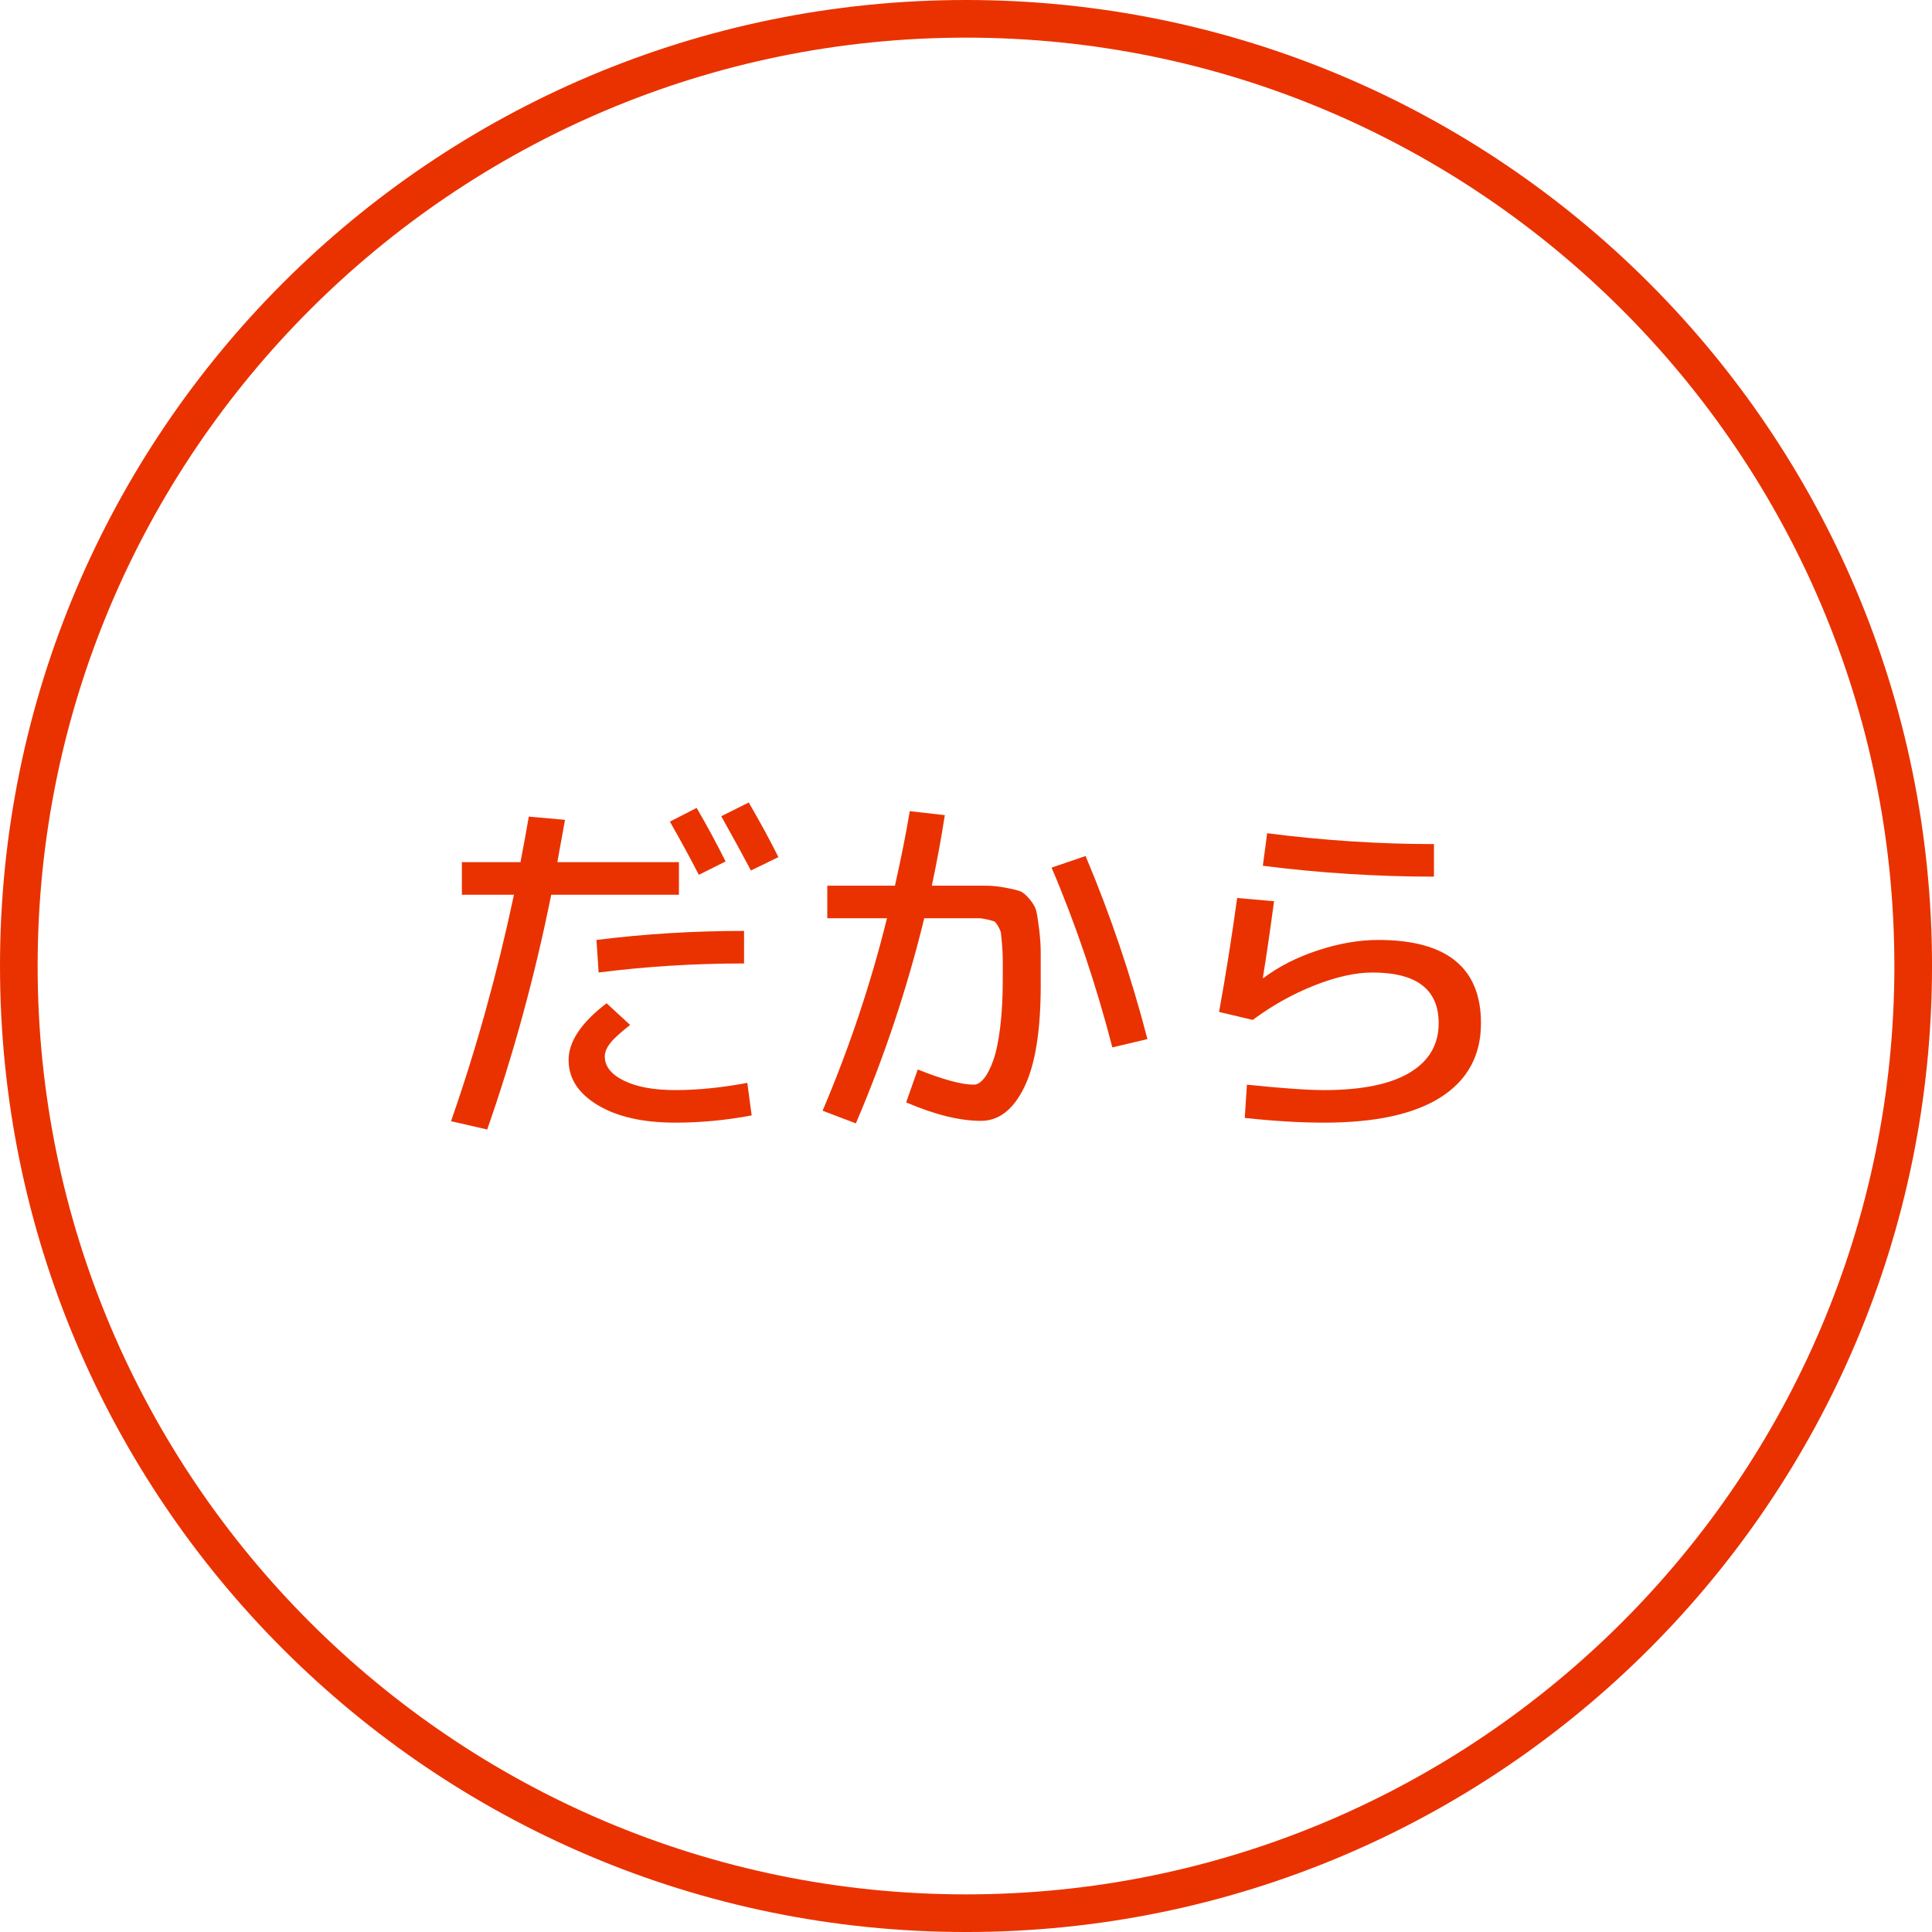 <?xml version="1.0" encoding="UTF-8"?><svg id="_レイヤー_2" xmlns="http://www.w3.org/2000/svg" width="154.011" height="154.011" viewBox="0 0 154.011 154.011"><defs><style>.cls-1{fill:#ea3200;stroke-width:0px;}</style></defs><g id="_文言"><path class="cls-1" d="m36.819,71.324v-2.596h4.672c.307-1.615.528-2.826.663-3.633l2.884.259c-.058.327-.12.678-.187,1.053-.068.375-.145.793-.231,1.254s-.149.817-.188,1.067h9.69v2.596h-10.18c-1.308,6.479-3.009,12.718-5.104,18.716l-2.884-.663c2.019-5.787,3.691-11.805,5.018-18.053h-4.153Zm11.536,8.651l1.875,1.73c-.789.616-1.322,1.106-1.601,1.471-.279.366-.418.711-.418,1.038,0,.789.509,1.433,1.528,1.933s2.384.75,4.095.75c1.788,0,3.701-.192,5.739-.577l.346,2.596c-2.038.384-4.066.577-6.085.577-2.577,0-4.638-.466-6.186-1.399-1.548-.932-2.322-2.129-2.322-3.59,0-1.48,1.009-2.989,3.028-4.528Zm10.958-3.172c-3.961,0-7.825.24-11.593.721l-.173-2.595c3.826-.48,7.748-.721,11.766-.721v2.596Zm-5.912-11.305l2.134-1.096c.808,1.384,1.576,2.807,2.307,4.268l-2.134,1.067c-.692-1.346-1.461-2.759-2.307-4.24Zm4.095-.432l2.192-1.096c.903,1.558,1.691,3.009,2.365,4.355l-2.192,1.067c-.577-1.096-1.365-2.538-2.365-4.326Z"/><path class="cls-1" d="m72.521,64.663l2.797.317c-.288,1.865-.634,3.74-1.038,5.624h4.312c.471,0,.99.053,1.557.159.567.106.961.202,1.183.289.221.086.471.298.75.634.279.337.452.64.519.909s.145.75.231,1.442c.086.692.13,1.327.13,1.903v2.595c0,3.634-.438,6.345-1.312,8.133s-2.023,2.682-3.446,2.682c-1.692,0-3.682-.49-5.969-1.471l.923-2.624c2.019.807,3.508,1.211,4.47,1.211.269,0,.538-.163.808-.49.269-.327.519-.817.75-1.471.23-.653.413-1.533.548-2.639.134-1.105.202-2.36.202-3.764v-1.644c0-.327-.02-.721-.058-1.183-.039-.461-.067-.759-.086-.894-.02-.134-.097-.317-.231-.548-.135-.23-.24-.36-.317-.389-.077-.029-.255-.077-.534-.144-.279-.067-.515-.101-.707-.101h-4.326c-1.365,5.595-3.182,11.045-5.451,16.352l-2.653-1.009c2.134-5.018,3.845-10.132,5.133-15.342h-4.758v-2.596h5.393c.5-2.23.894-4.21,1.182-5.94Zm11.305,4.499l2.711-.923c1.98,4.691,3.624,9.556,4.932,14.593l-2.797.663c-1.308-5.056-2.923-9.834-4.845-14.333Z"/><path class="cls-1" d="m98.62,71.583l2.942.26c-.327,2.442-.625,4.48-.894,6.114h.058c1.23-.923,2.682-1.658,4.354-2.206s3.268-.822,4.787-.822c5.46,0,8.19,2.211,8.19,6.633,0,2.557-1.058,4.518-3.172,5.883-2.115,1.365-5.229,2.048-9.344,2.048-1.865,0-3.97-.125-6.315-.375l.173-2.653c2.788.289,4.835.433,6.143.433,2.999,0,5.272-.461,6.82-1.384,1.547-.923,2.322-2.239,2.322-3.951,0-2.691-1.759-4.038-5.278-4.038-1.346,0-2.884.342-4.614,1.024-1.73.683-3.374,1.601-4.931,2.754l-2.682-.634c.538-2.98,1.019-6.008,1.442-9.084Zm2.394-5.162c4.479.577,8.911.865,13.295.865v2.596c-4.538,0-9.084-.289-13.641-.865l.346-2.596Z"/><path class="cls-1" d="m77.006,3c40.807,0,74.006,33.199,74.006,74.006s-33.199,74.006-74.006,74.006S3,117.812,3,77.006,36.199,3,77.006,3m0-3C34.477,0,0,34.477,0,77.006s34.477,77.006,77.006,77.006,77.006-34.477,77.006-77.006S119.535,0,77.006,0h0Z"/></g></svg>
